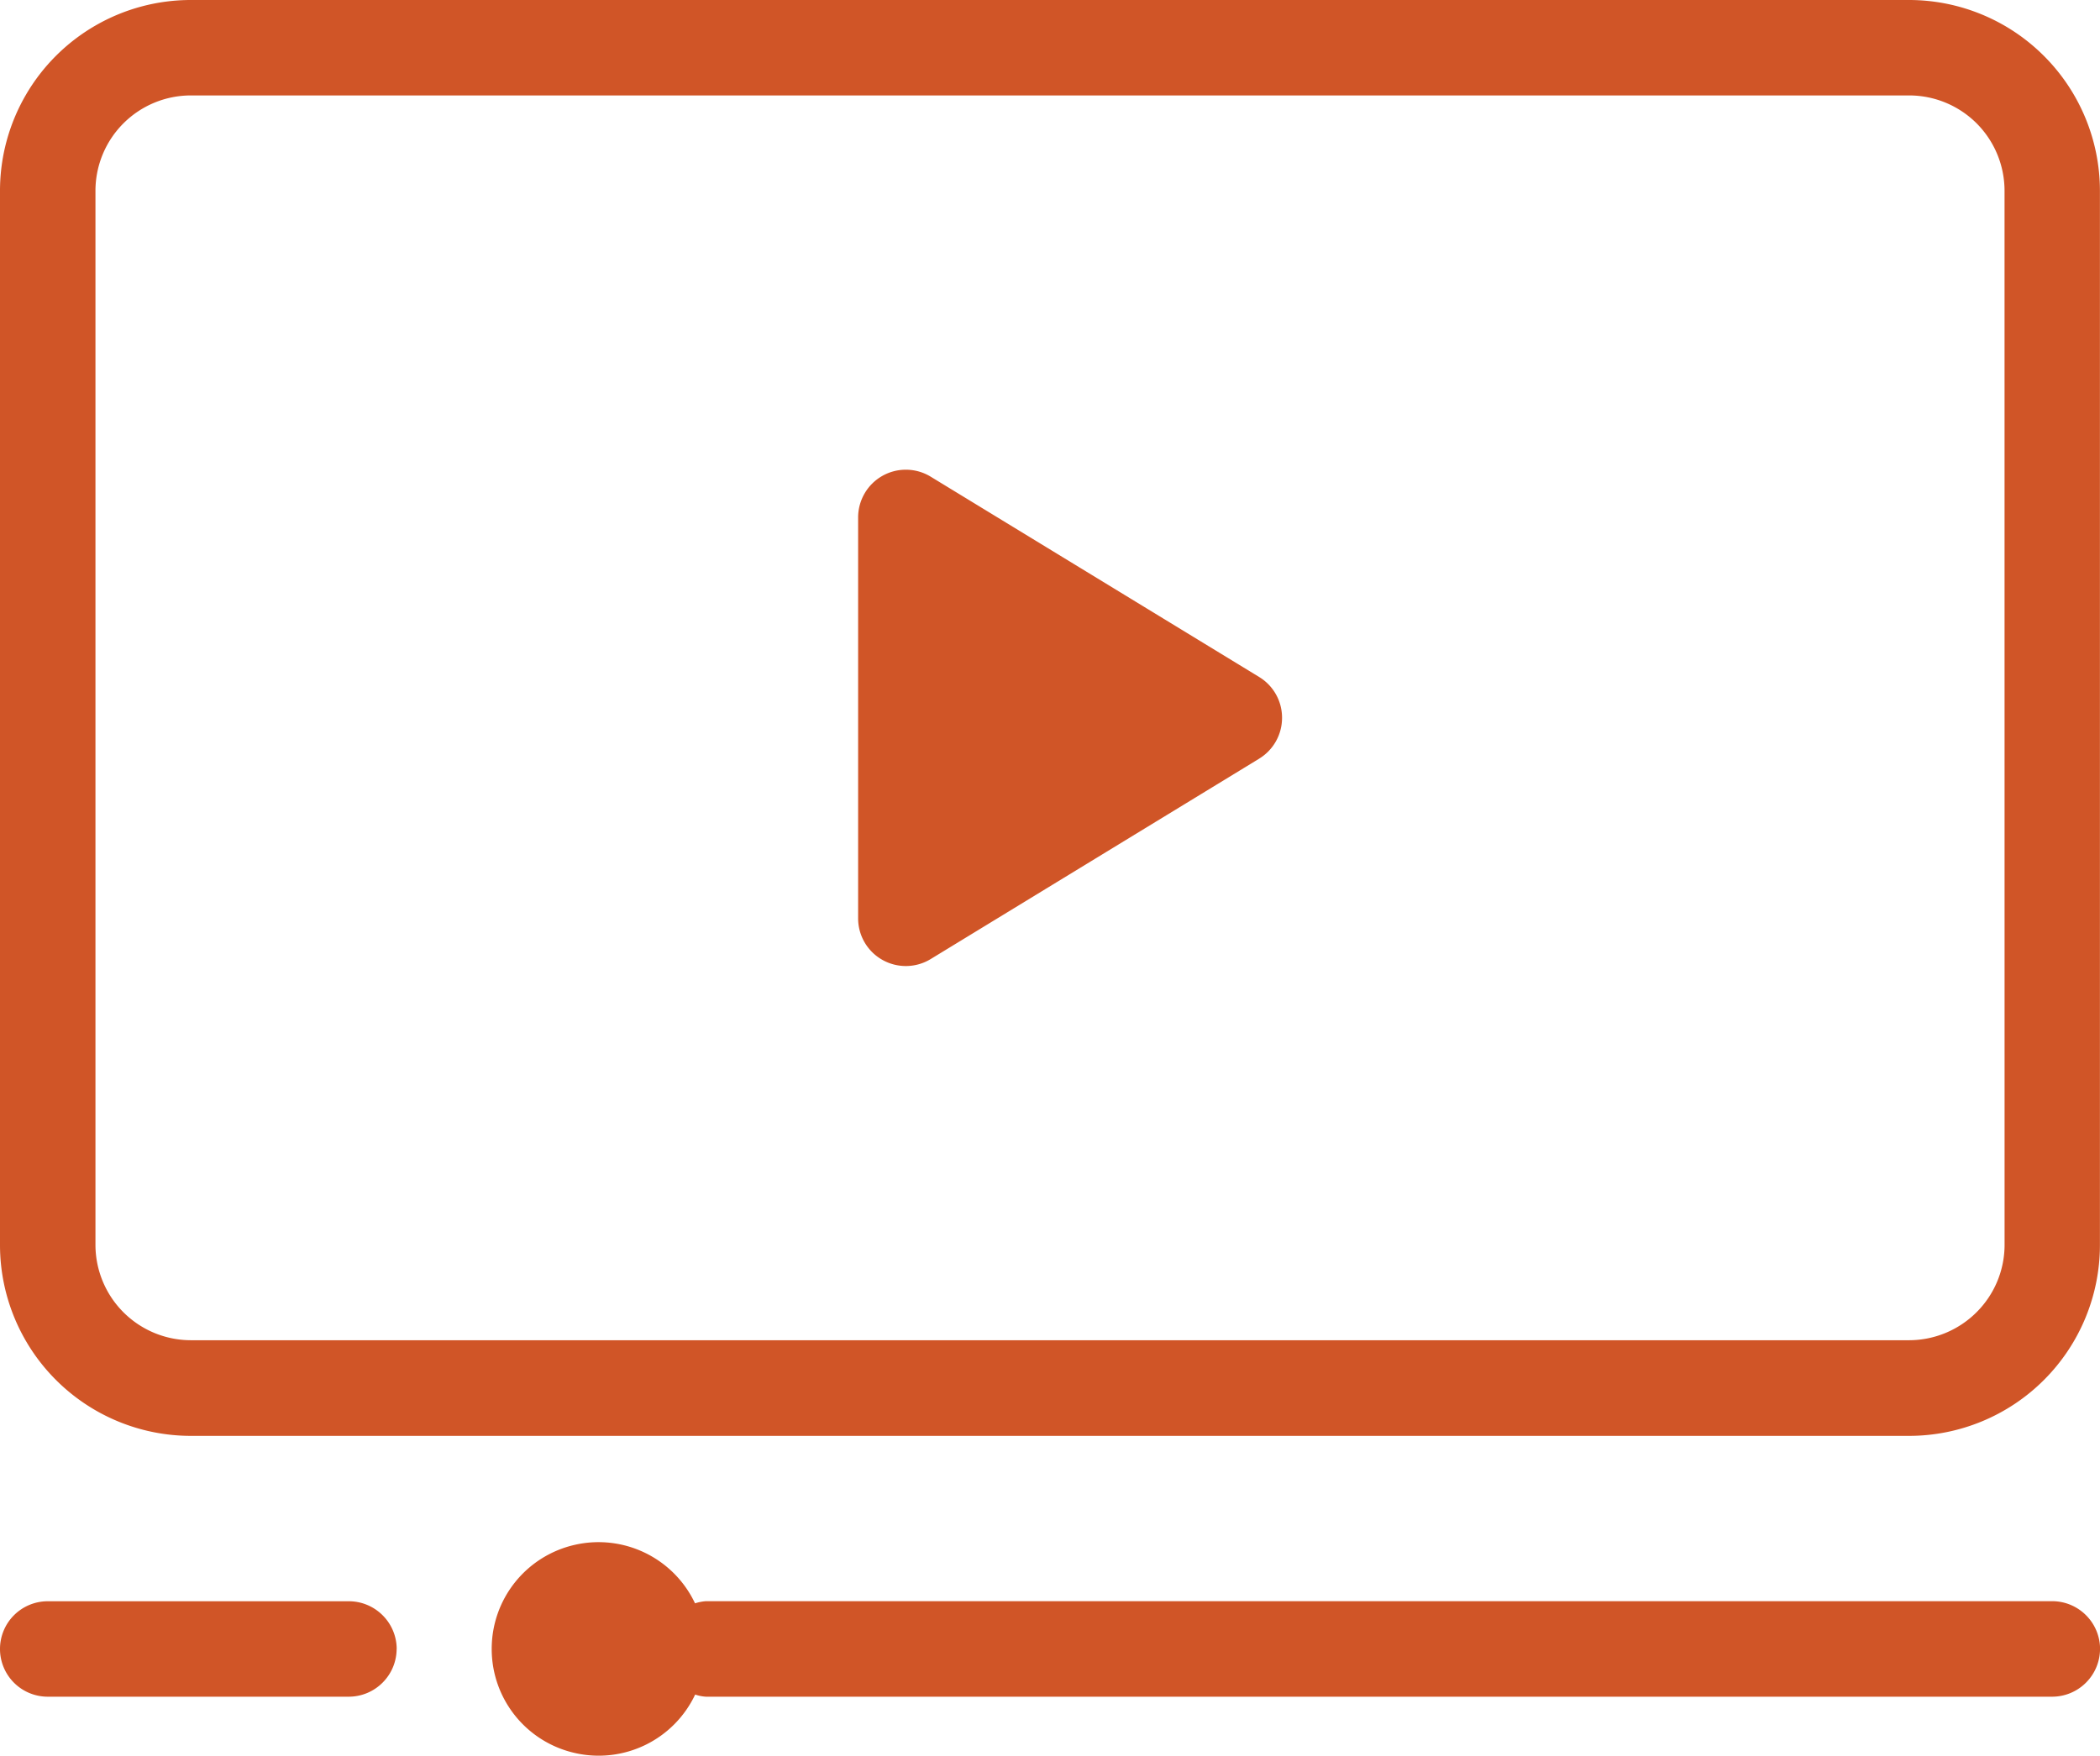 <svg xmlns="http://www.w3.org/2000/svg" width="59.792" height="50" viewBox="0 0 59.792 50">
  <g id="Group_309" data-name="Group 309" transform="translate(-217 -1495)">
    <g id="Group_308" data-name="Group 308" transform="translate(217 1495)">
      <path id="Path_721" data-name="Path 721" d="M69.981-78.75H21.061a5.434,5.434,0,0,0-5.436,5.436v30.022a5.437,5.437,0,0,0,1.593,3.842,5.436,5.436,0,0,0,3.842,1.593h48.92a5.437,5.437,0,0,0,3.842-1.593,5.436,5.436,0,0,0,1.593-3.842V-73.314a5.437,5.437,0,0,0-1.593-3.842A5.436,5.436,0,0,0,69.981-78.75ZM72.7-43.3a2.712,2.712,0,0,1-.795,1.919,2.724,2.724,0,0,1-1.923.8H21.061A2.719,2.719,0,0,1,18.343-43.3V-73.314a2.717,2.717,0,0,1,2.718-2.718h48.92a2.72,2.72,0,0,1,1.923.795,2.72,2.72,0,0,1,.795,1.923ZM51.476-57.143l-9.353,5.707a1.359,1.359,0,0,1-1.372.024,1.354,1.354,0,0,1-.693-1.182V-64.013a1.36,1.36,0,0,1,.693-1.186,1.359,1.359,0,0,1,1.372.024l9.356,5.707a1.356,1.356,0,0,1,.649,1.162,1.358,1.358,0,0,1-.652,1.162ZM26.918-31.79a1.36,1.36,0,0,1-.4.961,1.36,1.36,0,0,1-.961.4H16.984a1.359,1.359,0,0,1-1.359-1.359,1.359,1.359,0,0,1,1.359-1.359h8.575a1.36,1.36,0,0,1,.961.4,1.36,1.36,0,0,1,.4.961Zm48.5,0a1.36,1.36,0,0,1-.4.961,1.36,1.36,0,0,1-.961.4H35.724a1.163,1.163,0,0,1-.306-.061A3.037,3.037,0,0,1,32-28.824a3.035,3.035,0,0,1-2.375-2.966A3.036,3.036,0,0,1,32-34.756a3.037,3.037,0,0,1,3.414,1.668,1.348,1.348,0,0,1,.309-.061H74.058a1.36,1.36,0,0,1,.961.4,1.36,1.36,0,0,1,.4.961Z" transform="translate(-15.625 78.75)" fill="#d05527"/>
    </g>
  </g>
</svg>

